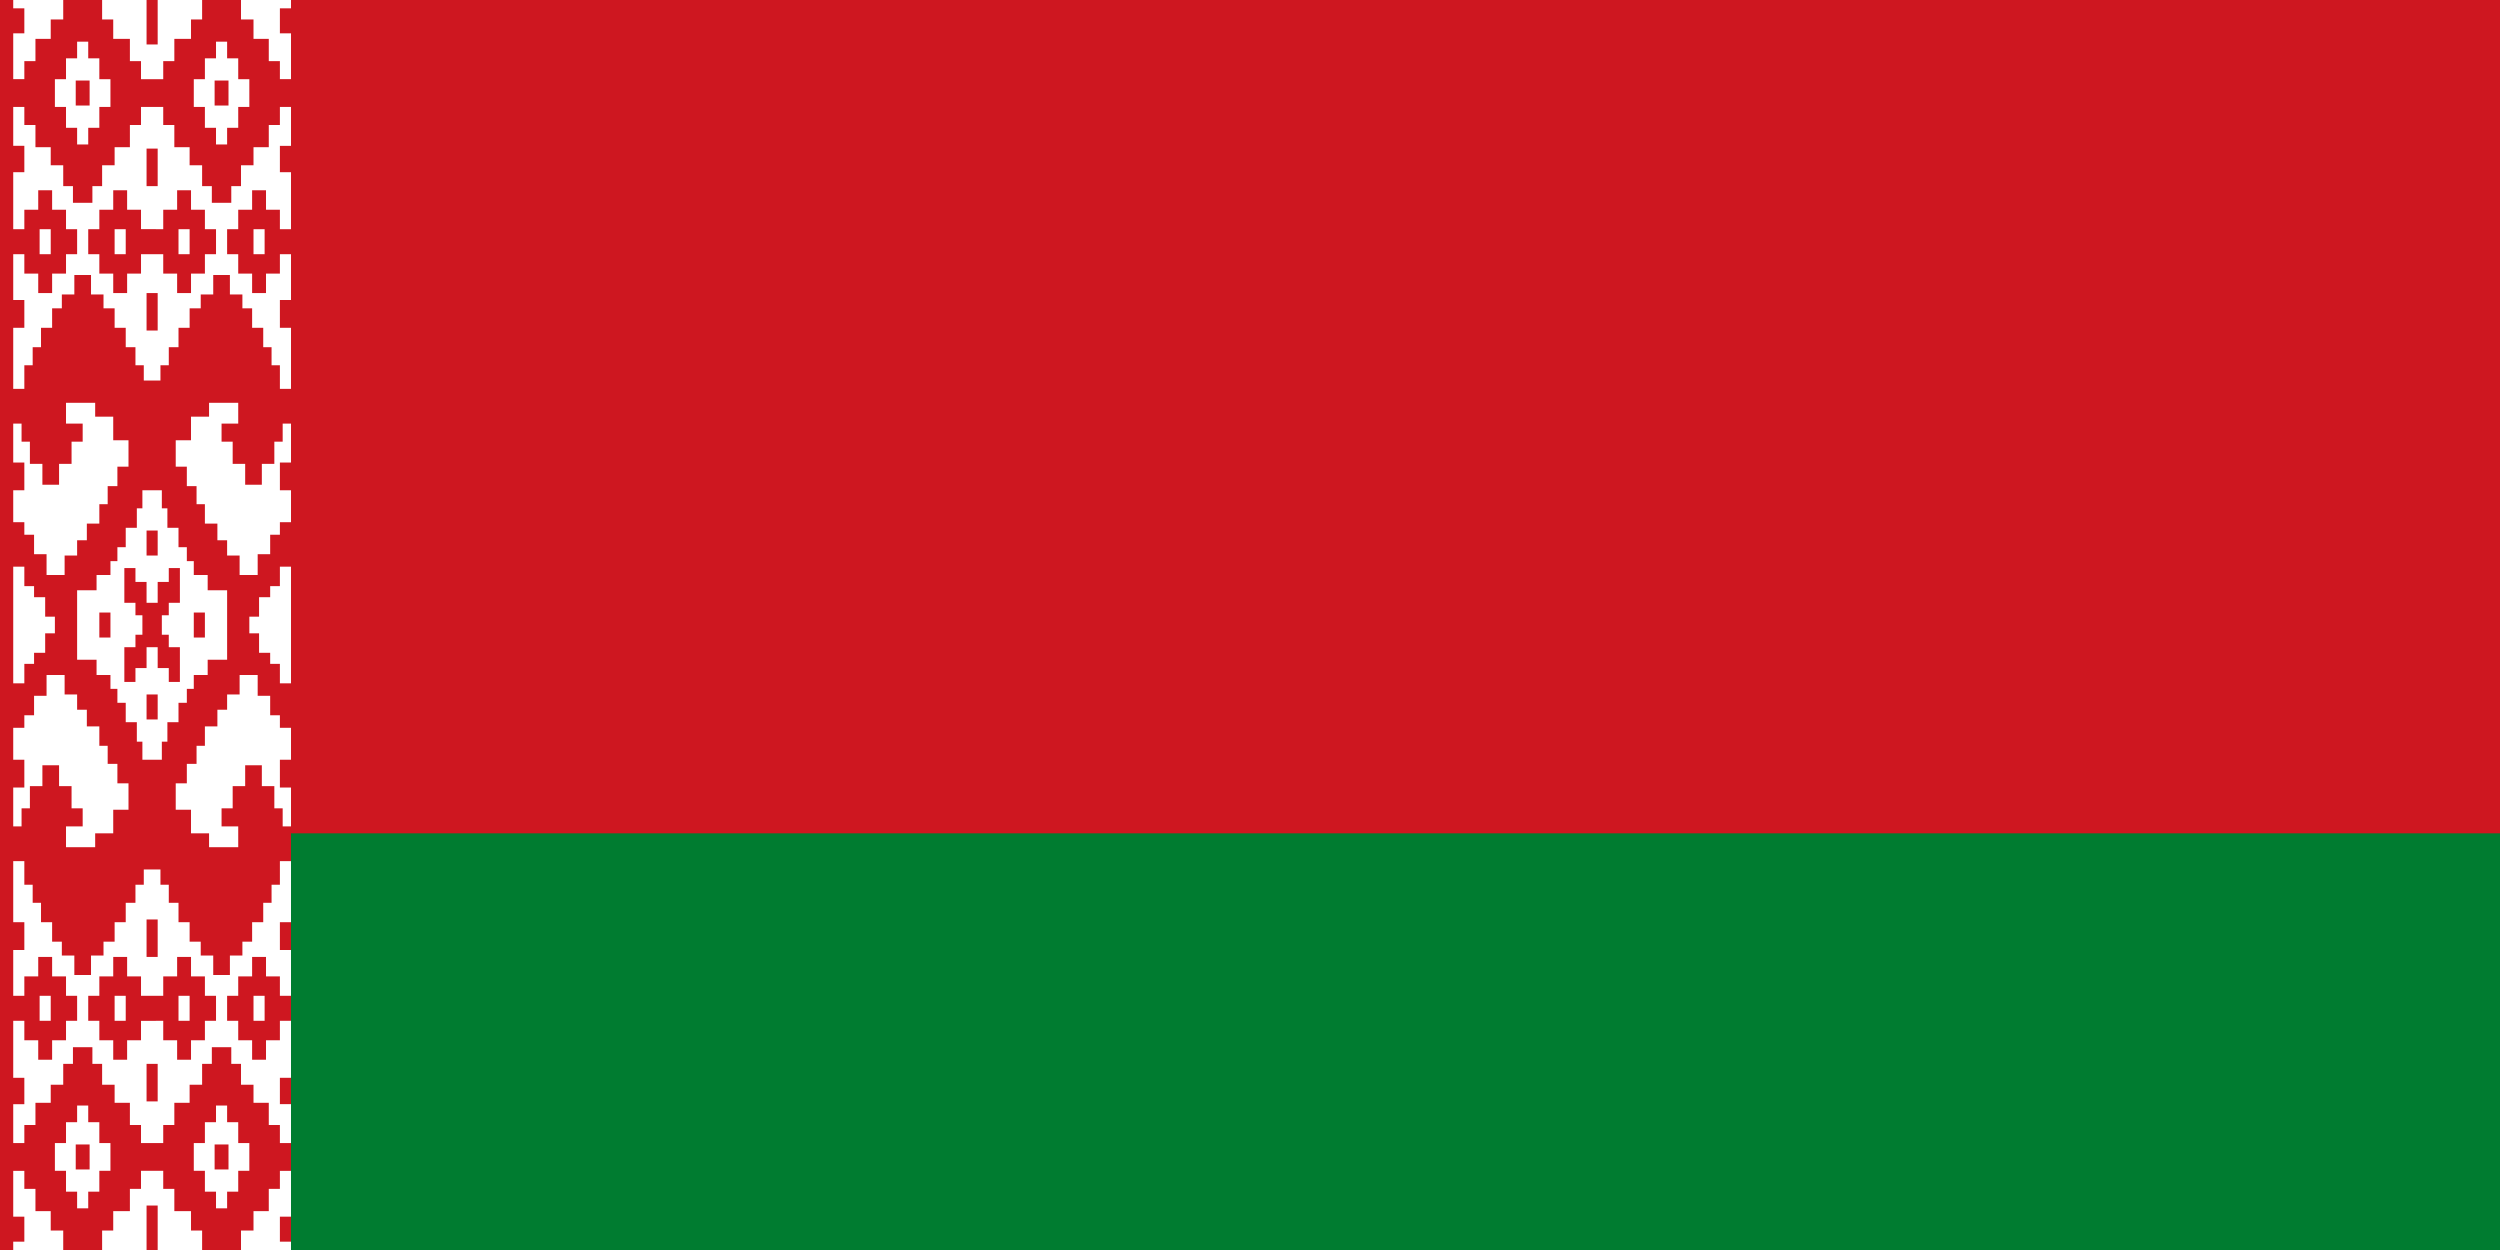 <svg xmlns="http://www.w3.org/2000/svg" xmlns:xlink="http://www.w3.org/1999/xlink" width="1200" height="600" viewBox="0 0 378 189"><defs><clipPath id="a"><path d="M0 0h200v608h8v284l-8 8H0z"></path></clipPath></defs><path fill="#ce1720" d="M0 0h378v189H0z"></path><g transform="translate(2) scale(.21)" clip-path="url(#a)" fill="#fff"><g id="c"><path id="b" d="M36 0v14h-9v14H16v16H8v13H-8V24H8V6H-8V0zm26 77v15h-8v12h-8V92h-8V77h-8V57h8V42h8V30h8v12h8v15h8v20zm-17-1h10V58H45zM19 183h8v-18h-8zm54 0h8v-18h-8zM-8 305H6v13h6v16h9v15h12v-15h9v-16h8v-13H38v-15h21v10h13v17h11v19h-8v14h-7v13h-6v14h-9v12h-7v11h-9v14H24v-15h-9v-14H8v-9H-8v-23H8v-20H-8z"></path><use xlink:href="#b" transform="matrix(-1 0 0 1 200 0)"></use><path d="M96 0v32h8V0h32v14h-8v14h-12v16h-8v13H92V44h-8V28H72V14h-8V0zm-2 274v-11h-6v-13h-7v-14h-8v-14h-8v-10h-9v-14H44v14h-9v10h-7v14h-8v14h-6v13H8v17H-8v-44H8v-20H-8v-33H8v14h10v14h10v-14h10v-14h8v-18h-8v-14H28v-14H18v14H8v14H-8v-41H8v-19H-8V77H8v13h8v16h11v13h9v15h7v12h14v-12h7v-15h9v-13h11V90h8V77h16v13h8v16h11v13h9v15h7v12h14v-12h7v-15h9v-13h11V90h8V77h16v28h-16v19h16v41h-16v-14h-10v-14h-10v14h-10v14h-8v18h8v14h10v14h10v-14h10v-14h16v33h-16v20h16v44h-16v-17h-6v-13h-6v-14h-8v-14h-7v-10h-9v-14h-12v14h-9v10h-8v14h-8v14h-7v13h-6v11zm2-167v27h8v-27zm-4 58v-14H82v-14H72v14H62v14h-8v18h8v14h10v14h10v-14h10v-14h16v14h10v14h10v-14h10v-14h8v-18h-8v-14h-10v-14h-10v14h-10v14zm4 46v27h8v-27z"></path></g><use xlink:href="#c" transform="matrix(1 0 0 -1 0 900)"></use><path d="M-8 408H8v14h7v8h8v14h7v12h-7v14h-8v8H8v14H-8zm216 0v84h-16v-14h-7v-8h-8v-14h-7v-12h7v-14h8v-8h7v-14zM62 459h8v-18h-8zm76 0v-18h-8v18zm-42-59h8v-18h-8zm0 100v18h8v-18zm-50-75h14v-11h10v-10h5v-10h6v-14h8v-14h4v-13h14v13h4v14h8v14h6v10h5v10h10v11h14v50h-14v11h-10v10h-5v10h-6v14h-8v14h-4v13H93v-13h-4v-14h-8v-14h-6v-10h-5v-10H60v-11H46zm50 9v-15h-8v-10h-8v25h8v9h5v14h-5v9h-8v25h8v-10h8v-15h8v15h8v10h8v-25h-8v-9h-5v-14h5v-9h8v-25h-8v10h-8v15z"></path></g><path fill="#007c30" d="M44 126h334v63H44z"></path></svg>